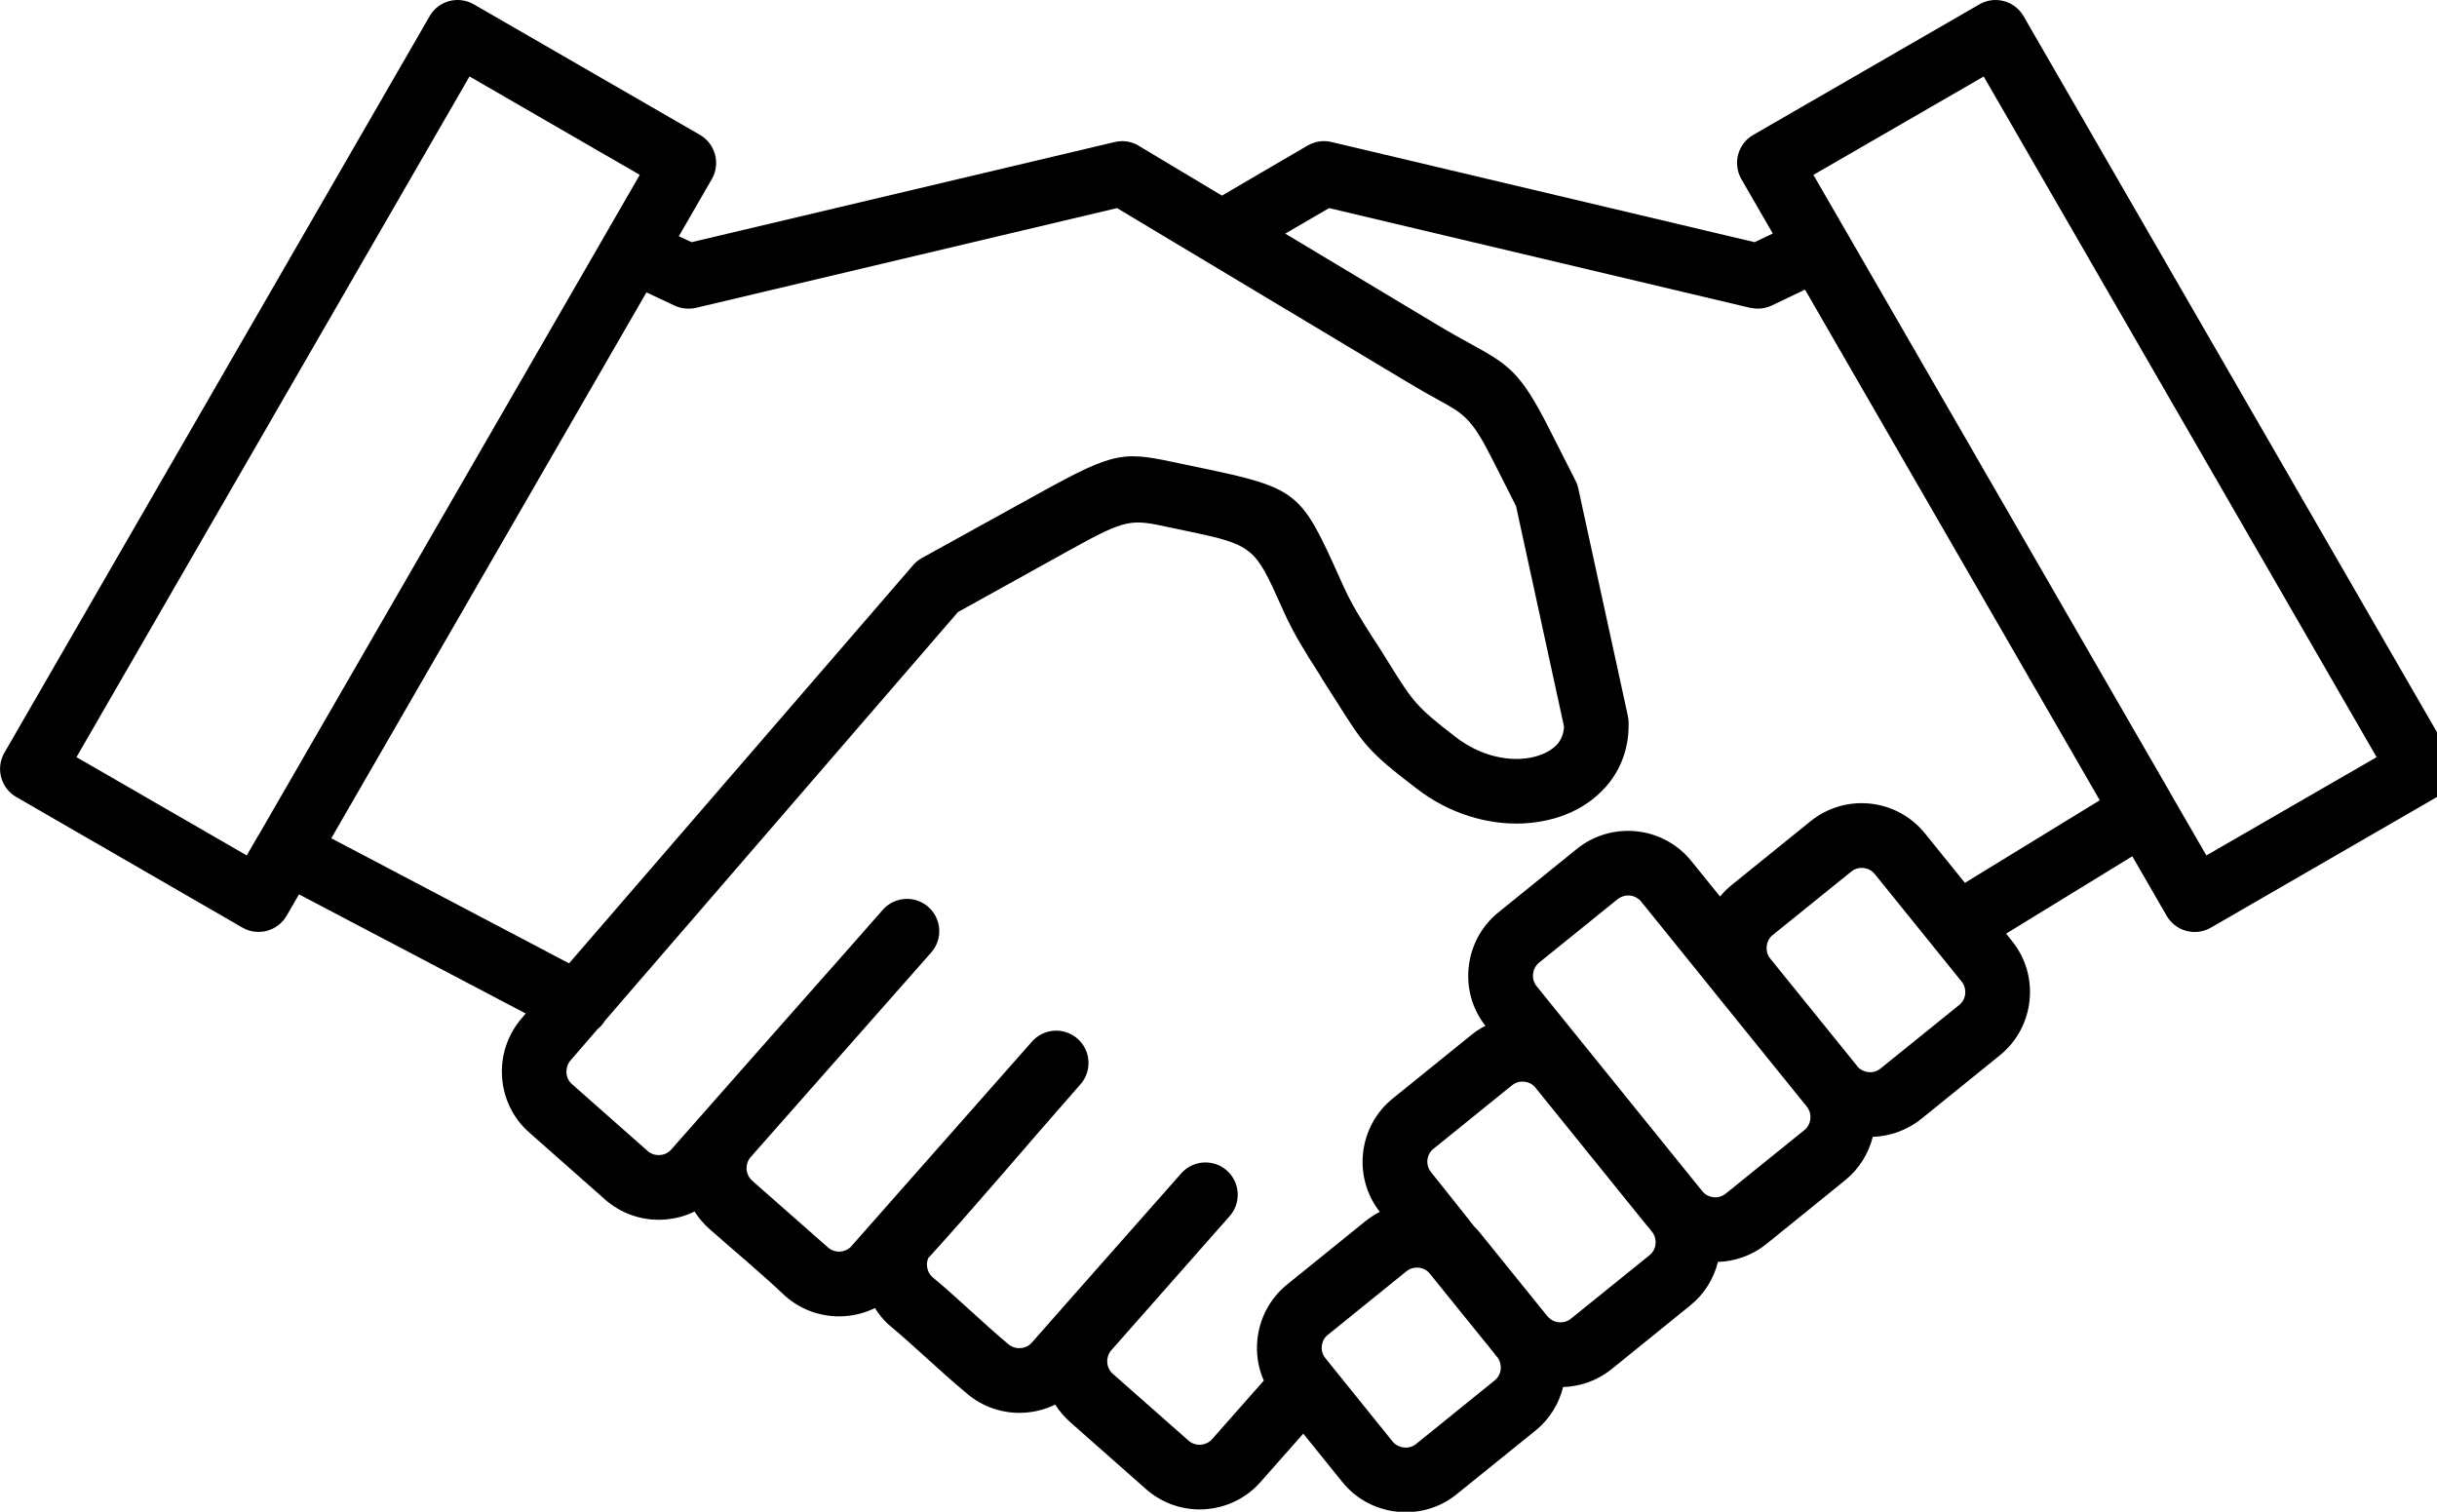 <?xml version="1.0" encoding="utf-8"?>
<!-- Generator: Adobe Illustrator 16.0.0, SVG Export Plug-In . SVG Version: 6.00 Build 0)  -->
<!DOCTYPE svg PUBLIC "-//W3C//DTD SVG 1.1//EN" "http://www.w3.org/Graphics/SVG/1.1/DTD/svg11.dtd">
<svg version="1.1" id="Layer_1" xmlns="http://www.w3.org/2000/svg" xmlns:xlink="http://www.w3.org/1999/xlink" x="0px" y="0px"
	 width="94.375px" height="58.539px" viewBox="317.597 188.761 94.375 58.539"
	 enable-background="new 317.597 188.761 94.375 58.539" xml:space="preserve">
<path d="M354.694,212.463l-13.665,15.817c-0.081,0.134-0.181,0.247-0.295,0.339l-1.04,1.202c-0.118,0.137-0.17,0.314-0.159,0.483
	c0.007,0.163,0.081,0.321,0.21,0.436l2.943,2.601c0.129,0.11,0.295,0.159,0.461,0.147c0.166-0.007,0.324-0.081,0.443-0.214
	c2.342-2.662,4.694-5.317,7.044-7.977l0.128-0.144l0.254-0.291l0.129-0.145l0.125-0.146l0.129-0.145l0.129-0.144l0.129-0.147
	l0.125-0.145c0.461-0.516,1.25-0.564,1.766-0.106c0.517,0.458,0.565,1.247,0.107,1.763l-6.992,7.923l-0.004,0.008l-0.007,0.002
	l-0.004,0.008c-0.104,0.126-0.151,0.287-0.141,0.45c0.011,0.166,0.085,0.324,0.215,0.442l2.957,2.604
	c0.129,0.106,0.291,0.151,0.45,0.145c0.144-0.012,0.288-0.066,0.399-0.17l7.033-7.966c0.457-0.518,1.25-0.564,1.766-0.106
	c0.517,0.456,0.564,1.249,0.107,1.766l-0.107,0.121l-0.11,0.126c-1.87,2.124-3.762,4.377-5.68,6.486
	c-0.033,0.093-0.052,0.192-0.044,0.293c0.012,0.161,0.082,0.323,0.214,0.438c1.006,0.837,1.961,1.782,2.969,2.623
	c0.125,0.092,0.28,0.137,0.435,0.125c0.166-0.008,0.328-0.081,0.442-0.214l1.176-1.332l0.026-0.032l4.584-5.189
	c0.458-0.516,1.25-0.568,1.767-0.11c0.517,0.461,0.564,1.25,0.107,1.767l-4.614,5.229l-0.004,0.008
	c-0.088,0.121-0.129,0.272-0.122,0.42c0.011,0.17,0.084,0.328,0.214,0.446l2.939,2.592c0.129,0.114,0.299,0.166,0.469,0.156
	c0.163-0.012,0.325-0.086,0.439-0.215l2.003-2.268c-0.227-0.51-0.307-1.065-0.247-1.605c0.085-0.799,0.476-1.571,1.15-2.117
	l3.046-2.463c0.174-0.136,0.354-0.254,0.543-0.351c-0.524-0.667-0.734-1.485-0.649-2.271c0.085-0.801,0.476-1.575,1.15-2.117
	l3.047-2.464c0.169-0.137,0.354-0.255,0.542-0.351c-0.524-0.667-0.734-1.486-0.648-2.274c0.084-0.801,0.476-1.572,1.149-2.118
	l3.047-2.464c0.675-0.542,1.509-0.759,2.308-0.675l0.03,0.004c0.789,0.088,1.549,0.479,2.087,1.146l1.114,1.375
	c0.133-0.165,0.288-0.317,0.461-0.456l3.047-2.464c0.664-0.534,1.482-0.756,2.271-0.682l0.036,0.004
	c0.801,0.084,1.571,0.476,2.117,1.15l1.55,1.918l5.222-3.198l-11.415-19.774l-1.282,0.612c-0.27,0.129-0.562,0.155-0.831,0.089
	v0.007l-16.318-3.865l-1.697,0.988l5.975,3.585c0.405,0.244,0.805,0.461,1.136,0.646c1.535,0.845,1.98,1.092,3.113,3.33l1.019,2.01
	c0.051,0.099,0.085,0.199,0.106,0.302l1.917,8.796c0.022,0.107,0.034,0.214,0.03,0.317c0.014,0.874-0.258,1.634-0.727,2.25
	c-0.392,0.505-0.907,0.903-1.512,1.177c-0.554,0.251-1.195,0.398-1.87,0.428c-1.324,0.055-2.812-0.359-4.094-1.347
	c-1.899-1.453-2.039-1.678-3.179-3.489c-0.199-0.318-0.42-0.642-0.608-0.966c-0.562-0.878-0.974-1.538-1.358-2.386l-0.095-0.214
	c-1.033-2.294-1.077-2.386-3.711-2.932l-0.612-0.129c-1.512-0.325-1.653-0.354-3.865,0.87L354.694,212.463z M342.373,195.532
	l-6.594-3.81l-15.22,26.358l6.594,3.806l0.413-0.716l0.019-0.029c0.019-0.038,0.041-0.074,0.066-0.11l13.373-23.161l0.037-0.066
	L342.373,195.532z M335.948,188.93l8.759,5.056c0.594,0.346,0.8,1.11,0.457,1.708l-1.279,2.216l0.494,0.229l16.39-3.879
	c0.361-0.085,0.727-0.004,1.006,0.195l3.143,1.881l3.319-1.94c0.269-0.154,0.598-0.214,0.923-0.136l16.385,3.879l0.704-0.335
	l-1.217-2.109c-0.343-0.598-0.14-1.362,0.458-1.708l8.758-5.056c0.598-0.347,1.365-0.145,1.712,0.454l16.471,28.526
	c0.347,0.597,0.144,1.365-0.458,1.712l-8.758,5.06c-0.602,0.347-1.365,0.14-1.712-0.458l-1.331-2.306l-4.887,2.996l0.229,0.287
	c0.546,0.672,0.763,1.505,0.678,2.31c-0.084,0.8-0.476,1.57-1.151,2.116l-3.045,2.464c-0.554,0.442-1.214,0.671-1.874,0.692
	c-0.163,0.643-0.523,1.24-1.077,1.686l-3.045,2.465c-0.551,0.445-1.215,0.67-1.875,0.692c-0.158,0.646-0.523,1.244-1.076,1.689
	l-3.043,2.464c-0.553,0.446-1.217,0.671-1.877,0.693c-0.158,0.642-0.52,1.242-1.073,1.689l-3.051,2.463
	c-0.667,0.542-1.5,0.76-2.3,0.675c-0.805-0.085-1.58-0.473-2.125-1.15l-1.512-1.873l-1.653,1.869
	c-0.57,0.653-1.36,1.007-2.164,1.059c-0.8,0.049-1.623-0.206-2.275-0.782l-2.936-2.593c-0.229-0.202-0.42-0.432-0.579-0.678
	c-0.376,0.184-0.782,0.288-1.194,0.313c-0.796,0.052-1.624-0.206-2.272-0.781c-1.018-0.845-1.98-1.796-2.999-2.641
	c-0.203-0.192-0.375-0.401-0.516-0.63c-0.376,0.185-0.786,0.291-1.195,0.316c-0.804,0.049-1.626-0.206-2.275-0.778
	c-0.929-0.881-1.97-1.744-2.936-2.597c-0.228-0.202-0.423-0.432-0.578-0.679c-0.376,0.185-0.783,0.288-1.195,0.313
	c-0.752,0.048-1.527-0.177-2.161-0.685c-0.059-0.046-0.118-0.093-0.169-0.145l-2.881-2.545c-0.648-0.571-1.003-1.356-1.051-2.161
	c-0.051-0.797,0.203-1.615,0.767-2.268l0.151-0.177l-8.781-4.614l-0.48,0.829c-0.346,0.598-1.113,0.804-1.711,0.458l-8.763-5.06
	c-0.597-0.347-0.8-1.115-0.454-1.712l16.47-28.526C334.58,188.786,335.347,188.583,335.948,188.93L335.948,188.93z M342.631,200.083
	l-12.204,21.139l9.208,4.843l13.27-15.357c0.1-0.133,0.232-0.247,0.388-0.336l4.54-2.507c3.039-1.678,3.261-1.63,5.591-1.128
	l0.602,0.125c3.888,0.807,3.953,0.951,5.487,4.355l0.096,0.214c0.328,0.727,0.69,1.306,1.181,2.073
	c0.214,0.31,0.417,0.653,0.619,0.977c0.922,1.468,1.036,1.649,2.577,2.833c0.793,0.608,1.69,0.867,2.475,0.833
	c0.344-0.015,0.664-0.089,0.941-0.214c0.232-0.104,0.42-0.243,0.55-0.413c0.125-0.167,0.202-0.376,0.213-0.624l-1.858-8.538
	l-0.943-1.862c-0.782-1.542-1.077-1.708-2.085-2.261c-0.317-0.173-0.688-0.38-1.212-0.696l-11.212-6.72l-16.315,3.865
	c-0.266,0.055-0.554,0.033-0.819-0.088L342.631,200.083z M401.657,219.489l0.021,0.042c0.022,0.028,0.042,0.063,0.056,0.095
	l1.307,2.261l6.593-3.806l-15.216-26.358l-6.595,3.81l1.246,2.157l0.038,0.063L401.657,219.489z M383.522,234.891l0.004,0.006
	l0.008,0.008c0.106,0.125,0.259,0.199,0.42,0.218c0.162,0.016,0.337-0.029,0.473-0.14l3.05-2.464
	c0.134-0.106,0.21-0.266,0.229-0.432c0.016-0.158-0.024-0.325-0.129-0.457l-0.004-0.008l-0.004-0.007l-3.37-4.168l-0.025-0.032l0,0
	l-3.024-3.745c-0.106-0.128-0.255-0.207-0.413-0.229h-0.019c-0.162-0.019-0.335,0.03-0.472,0.136l-3.051,2.464
	c-0.132,0.11-0.21,0.266-0.229,0.432c-0.018,0.166,0.026,0.336,0.137,0.476L383.522,234.891z M381.358,236.199l-4.26-5.271
	l-0.074-0.092c-0.106-0.11-0.247-0.173-0.394-0.188c-0.152-0.019-0.307,0.02-0.432,0.104l-0.114,0.089l-2.977,2.408
	c-0.137,0.106-0.214,0.265-0.232,0.432c-0.015,0.162,0.029,0.335,0.141,0.472c0.55,0.682,1.109,1.391,1.674,2.105
	c0.082,0.078,0.158,0.162,0.232,0.255l2.553,3.16l0.066,0.074c0.106,0.125,0.257,0.203,0.416,0.217
	c0.147,0.016,0.303-0.018,0.431-0.103l3.091-2.496c0.134-0.108,0.215-0.263,0.229-0.426v-0.006c0.02-0.155-0.021-0.321-0.12-0.454
	l-0.004-0.008l-0.008-0.004l-0.004-0.006l-0.069-0.09l-0.074-0.089L381.358,236.199z M389.292,222.509l-3.051,2.464
	c-0.132,0.106-0.21,0.265-0.229,0.432c-0.014,0.158,0.022,0.321,0.122,0.453l0.003,0.008l0.008,0.008l0.004,0.003l3.371,4.168
	l0.003,0.007l0.004,0.008c0.11,0.126,0.263,0.198,0.421,0.218c0.165,0.019,0.339-0.029,0.476-0.141l3.046-2.46
	c0.137-0.11,0.214-0.265,0.231-0.428v-0.004c0.016-0.165-0.028-0.339-0.14-0.476l-1.106-1.368l-0.019-0.026l-2.241-2.772
	c-0.108-0.132-0.267-0.214-0.432-0.229l-0.016-0.004C389.587,222.358,389.421,222.402,389.292,222.509L389.292,222.509z
	 M375.605,241.343l-0.03-0.032l-0.191-0.24l-0.048-0.059l-0.052-0.066l-0.056-0.07l-0.063-0.078l-0.066-0.08l-2.132-2.637
	c-0.106-0.133-0.265-0.215-0.427-0.229c-0.167-0.018-0.34,0.026-0.476,0.137l-3.047,2.464c-0.137,0.106-0.215,0.266-0.232,0.432
	c-0.019,0.165,0.029,0.336,0.141,0.472l2.603,3.228c0.11,0.132,0.267,0.21,0.429,0.229c0.169,0.019,0.342-0.026,0.479-0.137
	l3.047-2.464c0.132-0.106,0.214-0.266,0.229-0.432c0.016-0.146-0.019-0.299-0.103-0.428L375.605,241.343z"/>
</svg>

